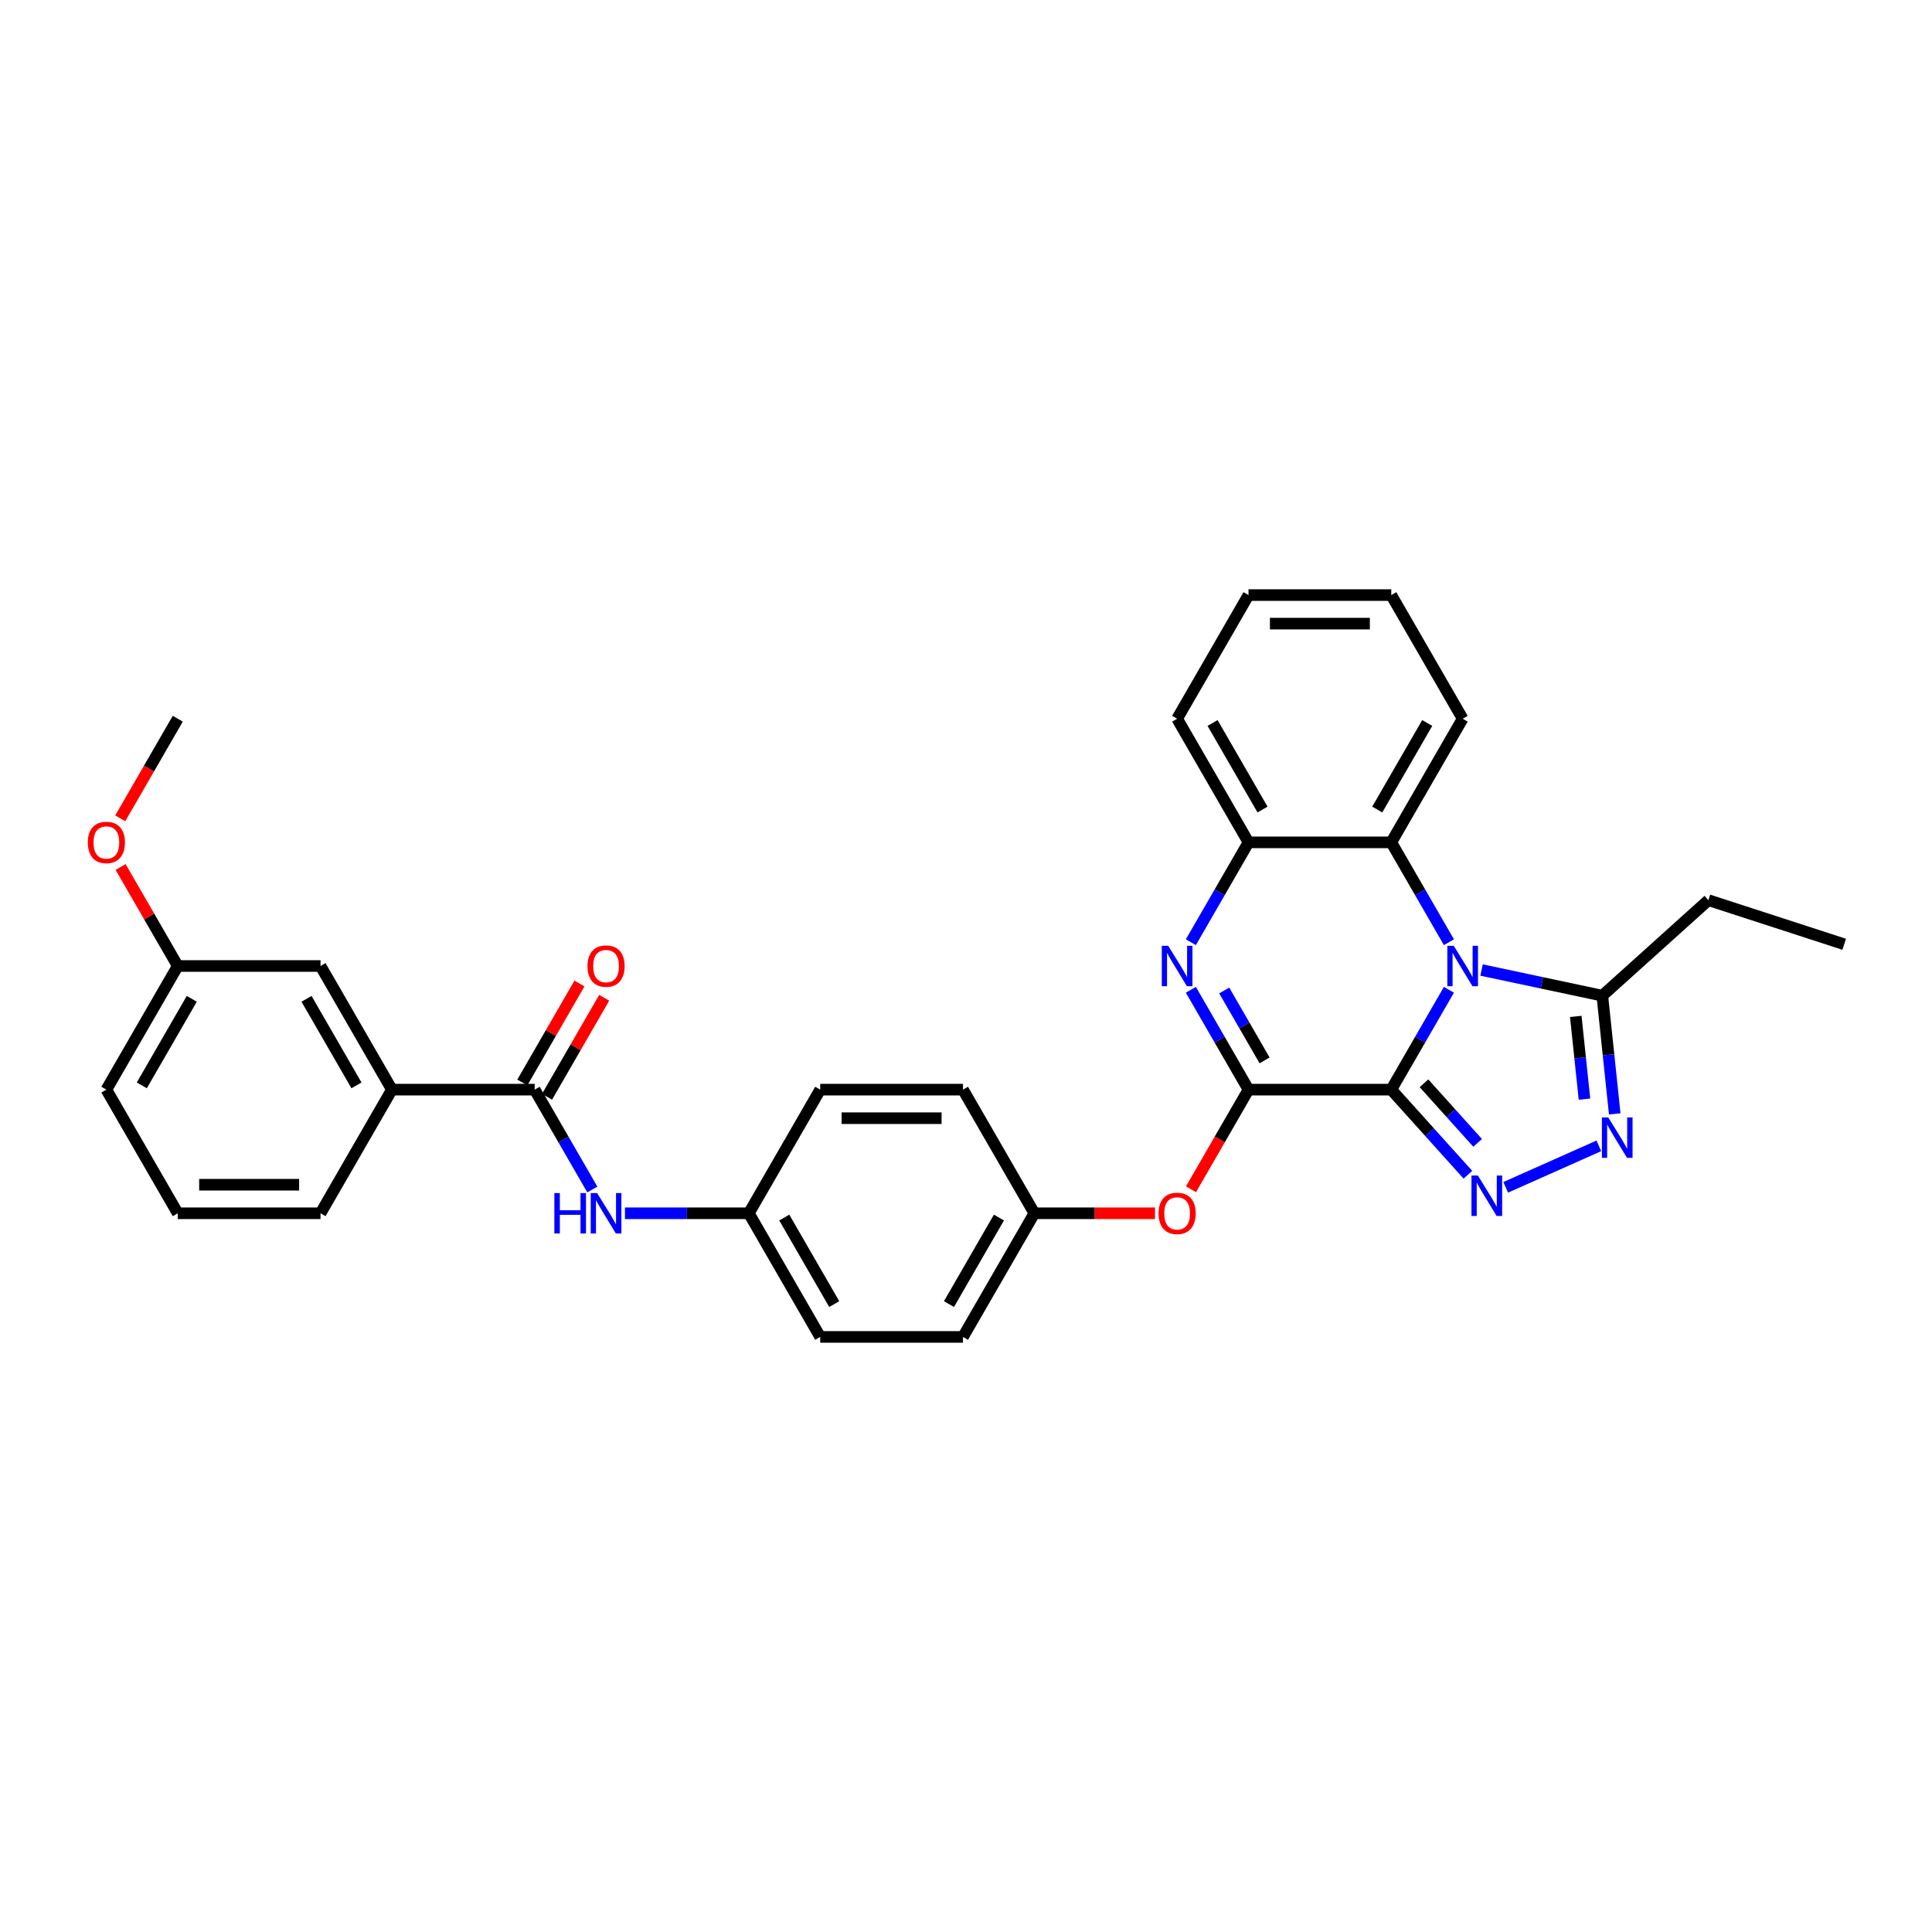 <?xml version='1.0' encoding='iso-8859-1'?>
<svg version='1.1' baseProfile='full'
              xmlns='http://www.w3.org/2000/svg'
                      xmlns:rdkit='http://www.rdkit.org/xml'
                      xmlns:xlink='http://www.w3.org/1999/xlink'
                  xml:space='preserve'
width='1000px' height='1000px' viewBox='0 0 1000 1000'>
<!-- END OF HEADER -->
<rect style='opacity:1.0;fill:#FFFFFF;stroke:none' width='1000' height='1000' x='0' y='0'> </rect>
<path class='bond-0' d='M 720.122,563.996 L 735.042,538.153' style='fill:none;fill-rule:evenodd;stroke:#000000;stroke-width:6px;stroke-linecap:butt;stroke-linejoin:miter;stroke-opacity:1' />
<path class='bond-0' d='M 735.042,538.153 L 749.963,512.311' style='fill:none;fill-rule:evenodd;stroke:#0000FF;stroke-width:6px;stroke-linecap:butt;stroke-linejoin:miter;stroke-opacity:1' />
<path class='bond-1' d='M 720.122,563.996 L 646.227,563.996' style='fill:none;fill-rule:evenodd;stroke:#000000;stroke-width:6px;stroke-linecap:butt;stroke-linejoin:miter;stroke-opacity:1' />
<path class='bond-2' d='M 720.122,563.996 L 739.953,586.02' style='fill:none;fill-rule:evenodd;stroke:#000000;stroke-width:6px;stroke-linecap:butt;stroke-linejoin:miter;stroke-opacity:1' />
<path class='bond-2' d='M 739.953,586.02 L 759.785,608.045' style='fill:none;fill-rule:evenodd;stroke:#0000FF;stroke-width:6px;stroke-linecap:butt;stroke-linejoin:miter;stroke-opacity:1' />
<path class='bond-2' d='M 737.055,560.714 L 750.937,576.131' style='fill:none;fill-rule:evenodd;stroke:#000000;stroke-width:6px;stroke-linecap:butt;stroke-linejoin:miter;stroke-opacity:1' />
<path class='bond-2' d='M 750.937,576.131 L 764.818,591.548' style='fill:none;fill-rule:evenodd;stroke:#0000FF;stroke-width:6px;stroke-linecap:butt;stroke-linejoin:miter;stroke-opacity:1' />
<path class='bond-5' d='M 766.854,502.08 L 798.103,508.722' style='fill:none;fill-rule:evenodd;stroke:#0000FF;stroke-width:6px;stroke-linecap:butt;stroke-linejoin:miter;stroke-opacity:1' />
<path class='bond-5' d='M 798.103,508.722 L 829.351,515.364' style='fill:none;fill-rule:evenodd;stroke:#000000;stroke-width:6px;stroke-linecap:butt;stroke-linejoin:miter;stroke-opacity:1' />
<path class='bond-6' d='M 749.963,487.689 L 735.042,461.847' style='fill:none;fill-rule:evenodd;stroke:#0000FF;stroke-width:6px;stroke-linecap:butt;stroke-linejoin:miter;stroke-opacity:1' />
<path class='bond-6' d='M 735.042,461.847 L 720.122,436.004' style='fill:none;fill-rule:evenodd;stroke:#000000;stroke-width:6px;stroke-linecap:butt;stroke-linejoin:miter;stroke-opacity:1' />
<path class='bond-3' d='M 646.227,563.996 L 631.307,538.153' style='fill:none;fill-rule:evenodd;stroke:#000000;stroke-width:6px;stroke-linecap:butt;stroke-linejoin:miter;stroke-opacity:1' />
<path class='bond-3' d='M 631.307,538.153 L 616.387,512.311' style='fill:none;fill-rule:evenodd;stroke:#0000FF;stroke-width:6px;stroke-linecap:butt;stroke-linejoin:miter;stroke-opacity:1' />
<path class='bond-3' d='M 654.55,548.853 L 644.106,530.764' style='fill:none;fill-rule:evenodd;stroke:#000000;stroke-width:6px;stroke-linecap:butt;stroke-linejoin:miter;stroke-opacity:1' />
<path class='bond-3' d='M 644.106,530.764 L 633.662,512.674' style='fill:none;fill-rule:evenodd;stroke:#0000FF;stroke-width:6px;stroke-linecap:butt;stroke-linejoin:miter;stroke-opacity:1' />
<path class='bond-9' d='M 646.227,563.996 L 631.341,589.779' style='fill:none;fill-rule:evenodd;stroke:#000000;stroke-width:6px;stroke-linecap:butt;stroke-linejoin:miter;stroke-opacity:1' />
<path class='bond-9' d='M 631.341,589.779 L 616.455,615.562' style='fill:none;fill-rule:evenodd;stroke:#FF0000;stroke-width:6px;stroke-linecap:butt;stroke-linejoin:miter;stroke-opacity:1' />
<path class='bond-4' d='M 779.352,614.555 L 827.559,593.092' style='fill:none;fill-rule:evenodd;stroke:#0000FF;stroke-width:6px;stroke-linecap:butt;stroke-linejoin:miter;stroke-opacity:1' />
<path class='bond-7' d='M 616.387,487.689 L 631.307,461.847' style='fill:none;fill-rule:evenodd;stroke:#0000FF;stroke-width:6px;stroke-linecap:butt;stroke-linejoin:miter;stroke-opacity:1' />
<path class='bond-7' d='M 631.307,461.847 L 646.227,436.004' style='fill:none;fill-rule:evenodd;stroke:#000000;stroke-width:6px;stroke-linecap:butt;stroke-linejoin:miter;stroke-opacity:1' />
<path class='bond-32' d='M 835.781,576.544 L 832.566,545.954' style='fill:none;fill-rule:evenodd;stroke:#0000FF;stroke-width:6px;stroke-linecap:butt;stroke-linejoin:miter;stroke-opacity:1' />
<path class='bond-32' d='M 832.566,545.954 L 829.351,515.364' style='fill:none;fill-rule:evenodd;stroke:#000000;stroke-width:6px;stroke-linecap:butt;stroke-linejoin:miter;stroke-opacity:1' />
<path class='bond-32' d='M 820.119,568.912 L 817.868,547.499' style='fill:none;fill-rule:evenodd;stroke:#0000FF;stroke-width:6px;stroke-linecap:butt;stroke-linejoin:miter;stroke-opacity:1' />
<path class='bond-32' d='M 817.868,547.499 L 815.618,526.086' style='fill:none;fill-rule:evenodd;stroke:#000000;stroke-width:6px;stroke-linecap:butt;stroke-linejoin:miter;stroke-opacity:1' />
<path class='bond-21' d='M 829.351,515.364 L 884.266,465.918' style='fill:none;fill-rule:evenodd;stroke:#000000;stroke-width:6px;stroke-linecap:butt;stroke-linejoin:miter;stroke-opacity:1' />
<path class='bond-22' d='M 720.122,436.004 L 757.07,372.009' style='fill:none;fill-rule:evenodd;stroke:#000000;stroke-width:6px;stroke-linecap:butt;stroke-linejoin:miter;stroke-opacity:1' />
<path class='bond-22' d='M 712.866,419.016 L 738.729,374.219' style='fill:none;fill-rule:evenodd;stroke:#000000;stroke-width:6px;stroke-linecap:butt;stroke-linejoin:miter;stroke-opacity:1' />
<path class='bond-33' d='M 720.122,436.004 L 646.227,436.004' style='fill:none;fill-rule:evenodd;stroke:#000000;stroke-width:6px;stroke-linecap:butt;stroke-linejoin:miter;stroke-opacity:1' />
<path class='bond-24' d='M 646.227,436.004 L 609.279,372.009' style='fill:none;fill-rule:evenodd;stroke:#000000;stroke-width:6px;stroke-linecap:butt;stroke-linejoin:miter;stroke-opacity:1' />
<path class='bond-24' d='M 653.484,419.016 L 627.62,374.219' style='fill:none;fill-rule:evenodd;stroke:#000000;stroke-width:6px;stroke-linecap:butt;stroke-linejoin:miter;stroke-opacity:1' />
<path class='bond-8' d='M 276.748,563.996 L 291.668,589.838' style='fill:none;fill-rule:evenodd;stroke:#000000;stroke-width:6px;stroke-linecap:butt;stroke-linejoin:miter;stroke-opacity:1' />
<path class='bond-8' d='M 291.668,589.838 L 306.588,615.68' style='fill:none;fill-rule:evenodd;stroke:#0000FF;stroke-width:6px;stroke-linecap:butt;stroke-linejoin:miter;stroke-opacity:1' />
<path class='bond-11' d='M 276.748,563.996 L 202.852,563.996' style='fill:none;fill-rule:evenodd;stroke:#000000;stroke-width:6px;stroke-linecap:butt;stroke-linejoin:miter;stroke-opacity:1' />
<path class='bond-12' d='M 283.148,567.69 L 297.94,542.07' style='fill:none;fill-rule:evenodd;stroke:#000000;stroke-width:6px;stroke-linecap:butt;stroke-linejoin:miter;stroke-opacity:1' />
<path class='bond-12' d='M 297.94,542.07 L 312.732,516.449' style='fill:none;fill-rule:evenodd;stroke:#FF0000;stroke-width:6px;stroke-linecap:butt;stroke-linejoin:miter;stroke-opacity:1' />
<path class='bond-12' d='M 270.349,560.301 L 285.141,534.68' style='fill:none;fill-rule:evenodd;stroke:#000000;stroke-width:6px;stroke-linecap:butt;stroke-linejoin:miter;stroke-opacity:1' />
<path class='bond-12' d='M 285.141,534.68 L 299.933,509.06' style='fill:none;fill-rule:evenodd;stroke:#FF0000;stroke-width:6px;stroke-linecap:butt;stroke-linejoin:miter;stroke-opacity:1' />
<path class='bond-15' d='M 597.825,627.991 L 566.604,627.991' style='fill:none;fill-rule:evenodd;stroke:#FF0000;stroke-width:6px;stroke-linecap:butt;stroke-linejoin:miter;stroke-opacity:1' />
<path class='bond-15' d='M 566.604,627.991 L 535.383,627.991' style='fill:none;fill-rule:evenodd;stroke:#000000;stroke-width:6px;stroke-linecap:butt;stroke-linejoin:miter;stroke-opacity:1' />
<path class='bond-10' d='M 323.48,627.991 L 355.536,627.991' style='fill:none;fill-rule:evenodd;stroke:#0000FF;stroke-width:6px;stroke-linecap:butt;stroke-linejoin:miter;stroke-opacity:1' />
<path class='bond-10' d='M 355.536,627.991 L 387.592,627.991' style='fill:none;fill-rule:evenodd;stroke:#000000;stroke-width:6px;stroke-linecap:butt;stroke-linejoin:miter;stroke-opacity:1' />
<path class='bond-13' d='M 202.852,563.996 L 165.905,500' style='fill:none;fill-rule:evenodd;stroke:#000000;stroke-width:6px;stroke-linecap:butt;stroke-linejoin:miter;stroke-opacity:1' />
<path class='bond-13' d='M 184.511,561.786 L 158.648,516.989' style='fill:none;fill-rule:evenodd;stroke:#000000;stroke-width:6px;stroke-linecap:butt;stroke-linejoin:miter;stroke-opacity:1' />
<path class='bond-25' d='M 202.852,563.996 L 165.905,627.991' style='fill:none;fill-rule:evenodd;stroke:#000000;stroke-width:6px;stroke-linecap:butt;stroke-linejoin:miter;stroke-opacity:1' />
<path class='bond-16' d='M 165.905,500 L 92.009,500' style='fill:none;fill-rule:evenodd;stroke:#000000;stroke-width:6px;stroke-linecap:butt;stroke-linejoin:miter;stroke-opacity:1' />
<path class='bond-14' d='M 387.592,627.991 L 424.54,691.987' style='fill:none;fill-rule:evenodd;stroke:#000000;stroke-width:6px;stroke-linecap:butt;stroke-linejoin:miter;stroke-opacity:1' />
<path class='bond-14' d='M 405.933,630.201 L 431.797,674.998' style='fill:none;fill-rule:evenodd;stroke:#000000;stroke-width:6px;stroke-linecap:butt;stroke-linejoin:miter;stroke-opacity:1' />
<path class='bond-34' d='M 387.592,627.991 L 424.54,563.996' style='fill:none;fill-rule:evenodd;stroke:#000000;stroke-width:6px;stroke-linecap:butt;stroke-linejoin:miter;stroke-opacity:1' />
<path class='bond-19' d='M 535.383,627.991 L 498.435,563.996' style='fill:none;fill-rule:evenodd;stroke:#000000;stroke-width:6px;stroke-linecap:butt;stroke-linejoin:miter;stroke-opacity:1' />
<path class='bond-20' d='M 535.383,627.991 L 498.435,691.987' style='fill:none;fill-rule:evenodd;stroke:#000000;stroke-width:6px;stroke-linecap:butt;stroke-linejoin:miter;stroke-opacity:1' />
<path class='bond-20' d='M 517.042,630.201 L 491.178,674.998' style='fill:none;fill-rule:evenodd;stroke:#000000;stroke-width:6px;stroke-linecap:butt;stroke-linejoin:miter;stroke-opacity:1' />
<path class='bond-23' d='M 92.009,500 L 77.217,474.379' style='fill:none;fill-rule:evenodd;stroke:#000000;stroke-width:6px;stroke-linecap:butt;stroke-linejoin:miter;stroke-opacity:1' />
<path class='bond-23' d='M 77.217,474.379 L 62.425,448.759' style='fill:none;fill-rule:evenodd;stroke:#FF0000;stroke-width:6px;stroke-linecap:butt;stroke-linejoin:miter;stroke-opacity:1' />
<path class='bond-36' d='M 92.009,500 L 55.061,563.996' style='fill:none;fill-rule:evenodd;stroke:#000000;stroke-width:6px;stroke-linecap:butt;stroke-linejoin:miter;stroke-opacity:1' />
<path class='bond-36' d='M 99.266,516.989 L 73.402,561.786' style='fill:none;fill-rule:evenodd;stroke:#000000;stroke-width:6px;stroke-linecap:butt;stroke-linejoin:miter;stroke-opacity:1' />
<path class='bond-17' d='M 424.54,563.996 L 498.435,563.996' style='fill:none;fill-rule:evenodd;stroke:#000000;stroke-width:6px;stroke-linecap:butt;stroke-linejoin:miter;stroke-opacity:1' />
<path class='bond-17' d='M 435.624,578.775 L 487.351,578.775' style='fill:none;fill-rule:evenodd;stroke:#000000;stroke-width:6px;stroke-linecap:butt;stroke-linejoin:miter;stroke-opacity:1' />
<path class='bond-18' d='M 424.54,691.987 L 498.435,691.987' style='fill:none;fill-rule:evenodd;stroke:#000000;stroke-width:6px;stroke-linecap:butt;stroke-linejoin:miter;stroke-opacity:1' />
<path class='bond-29' d='M 884.266,465.918 L 954.545,488.753' style='fill:none;fill-rule:evenodd;stroke:#000000;stroke-width:6px;stroke-linecap:butt;stroke-linejoin:miter;stroke-opacity:1' />
<path class='bond-30' d='M 757.07,372.009 L 720.122,308.013' style='fill:none;fill-rule:evenodd;stroke:#000000;stroke-width:6px;stroke-linecap:butt;stroke-linejoin:miter;stroke-opacity:1' />
<path class='bond-28' d='M 62.237,423.575 L 77.123,397.792' style='fill:none;fill-rule:evenodd;stroke:#FF0000;stroke-width:6px;stroke-linecap:butt;stroke-linejoin:miter;stroke-opacity:1' />
<path class='bond-28' d='M 77.123,397.792 L 92.009,372.009' style='fill:none;fill-rule:evenodd;stroke:#000000;stroke-width:6px;stroke-linecap:butt;stroke-linejoin:miter;stroke-opacity:1' />
<path class='bond-31' d='M 609.279,372.009 L 646.227,308.013' style='fill:none;fill-rule:evenodd;stroke:#000000;stroke-width:6px;stroke-linecap:butt;stroke-linejoin:miter;stroke-opacity:1' />
<path class='bond-26' d='M 165.905,627.991 L 92.009,627.991' style='fill:none;fill-rule:evenodd;stroke:#000000;stroke-width:6px;stroke-linecap:butt;stroke-linejoin:miter;stroke-opacity:1' />
<path class='bond-26' d='M 154.82,613.212 L 103.093,613.212' style='fill:none;fill-rule:evenodd;stroke:#000000;stroke-width:6px;stroke-linecap:butt;stroke-linejoin:miter;stroke-opacity:1' />
<path class='bond-27' d='M 92.009,627.991 L 55.061,563.996' style='fill:none;fill-rule:evenodd;stroke:#000000;stroke-width:6px;stroke-linecap:butt;stroke-linejoin:miter;stroke-opacity:1' />
<path class='bond-35' d='M 720.122,308.013 L 646.227,308.013' style='fill:none;fill-rule:evenodd;stroke:#000000;stroke-width:6px;stroke-linecap:butt;stroke-linejoin:miter;stroke-opacity:1' />
<path class='bond-35' d='M 709.038,322.792 L 657.311,322.792' style='fill:none;fill-rule:evenodd;stroke:#000000;stroke-width:6px;stroke-linecap:butt;stroke-linejoin:miter;stroke-opacity:1' />
<path  class='atom-1' d='M 752.444 489.536
L 759.302 500.621
Q 759.982 501.714, 761.075 503.695
Q 762.169 505.675, 762.228 505.793
L 762.228 489.536
L 765.007 489.536
L 765.007 510.464
L 762.14 510.464
L 754.78 498.345
Q 753.922 496.926, 753.006 495.3
Q 752.119 493.675, 751.853 493.172
L 751.853 510.464
L 749.134 510.464
L 749.134 489.536
L 752.444 489.536
' fill='#0000FF'/>
<path  class='atom-3' d='M 764.942 608.447
L 771.8 619.532
Q 772.48 620.625, 773.573 622.606
Q 774.667 624.586, 774.726 624.704
L 774.726 608.447
L 777.505 608.447
L 777.505 629.374
L 774.638 629.374
L 767.278 617.256
Q 766.42 615.837, 765.504 614.211
Q 764.617 612.585, 764.351 612.083
L 764.351 629.374
L 761.632 629.374
L 761.632 608.447
L 764.942 608.447
' fill='#0000FF'/>
<path  class='atom-4' d='M 604.653 489.536
L 611.511 500.621
Q 612.19 501.714, 613.284 503.695
Q 614.378 505.675, 614.437 505.793
L 614.437 489.536
L 617.215 489.536
L 617.215 510.464
L 614.348 510.464
L 606.988 498.345
Q 606.131 496.926, 605.215 495.3
Q 604.328 493.675, 604.062 493.172
L 604.062 510.464
L 601.342 510.464
L 601.342 489.536
L 604.653 489.536
' fill='#0000FF'/>
<path  class='atom-5' d='M 832.45 578.391
L 839.307 589.475
Q 839.987 590.569, 841.081 592.549
Q 842.174 594.53, 842.233 594.648
L 842.233 578.391
L 845.012 578.391
L 845.012 599.318
L 842.145 599.318
L 834.785 587.199
Q 833.927 585.781, 833.011 584.155
Q 832.124 582.529, 831.858 582.027
L 831.858 599.318
L 829.139 599.318
L 829.139 578.391
L 832.45 578.391
' fill='#0000FF'/>
<path  class='atom-10' d='M 599.672 628.05
Q 599.672 623.025, 602.155 620.217
Q 604.638 617.409, 609.279 617.409
Q 613.92 617.409, 616.402 620.217
Q 618.885 623.025, 618.885 628.05
Q 618.885 633.134, 616.373 636.031
Q 613.86 638.898, 609.279 638.898
Q 604.668 638.898, 602.155 636.031
Q 599.672 633.164, 599.672 628.05
M 609.279 636.533
Q 612.471 636.533, 614.186 634.405
Q 615.929 632.248, 615.929 628.05
Q 615.929 623.942, 614.186 621.873
Q 612.471 619.774, 609.279 619.774
Q 606.087 619.774, 604.343 621.843
Q 602.628 623.912, 602.628 628.05
Q 602.628 632.277, 604.343 634.405
Q 606.087 636.533, 609.279 636.533
' fill='#FF0000'/>
<path  class='atom-11' d='M 286.931 617.528
L 289.769 617.528
L 289.769 626.425
L 300.469 626.425
L 300.469 617.528
L 303.306 617.528
L 303.306 638.455
L 300.469 638.455
L 300.469 628.789
L 289.769 628.789
L 289.769 638.455
L 286.931 638.455
L 286.931 617.528
' fill='#0000FF'/>
<path  class='atom-11' d='M 309.07 617.528
L 315.928 628.612
Q 316.607 629.706, 317.701 631.686
Q 318.795 633.666, 318.854 633.785
L 318.854 617.528
L 321.632 617.528
L 321.632 638.455
L 318.765 638.455
L 311.405 626.336
Q 310.548 624.917, 309.632 623.291
Q 308.745 621.666, 308.479 621.163
L 308.479 638.455
L 305.76 638.455
L 305.76 617.528
L 309.07 617.528
' fill='#0000FF'/>
<path  class='atom-13' d='M 304.09 500.059
Q 304.09 495.034, 306.572 492.226
Q 309.055 489.418, 313.696 489.418
Q 318.337 489.418, 320.82 492.226
Q 323.302 495.034, 323.302 500.059
Q 323.302 505.143, 320.79 508.04
Q 318.278 510.907, 313.696 510.907
Q 309.085 510.907, 306.572 508.04
Q 304.09 505.173, 304.09 500.059
M 313.696 508.542
Q 316.888 508.542, 318.603 506.414
Q 320.347 504.256, 320.347 500.059
Q 320.347 495.951, 318.603 493.881
Q 316.888 491.783, 313.696 491.783
Q 310.504 491.783, 308.76 493.852
Q 307.045 495.921, 307.045 500.059
Q 307.045 504.286, 308.76 506.414
Q 310.504 508.542, 313.696 508.542
' fill='#FF0000'/>
<path  class='atom-24' d='M 45.455 436.064
Q 45.455 431.039, 47.937 428.231
Q 50.42 425.423, 55.061 425.423
Q 59.702 425.423, 62.184 428.231
Q 64.667 431.039, 64.667 436.064
Q 64.667 441.148, 62.155 444.044
Q 59.642 446.911, 55.061 446.911
Q 50.45 446.911, 47.937 444.044
Q 45.455 441.177, 45.455 436.064
M 55.061 444.547
Q 58.253 444.547, 59.968 442.419
Q 61.712 440.261, 61.712 436.064
Q 61.712 431.955, 59.968 429.886
Q 58.253 427.787, 55.061 427.787
Q 51.869 427.787, 50.125 429.856
Q 48.41 431.925, 48.41 436.064
Q 48.41 440.29, 50.125 442.419
Q 51.869 444.547, 55.061 444.547
' fill='#FF0000'/>
</svg>
